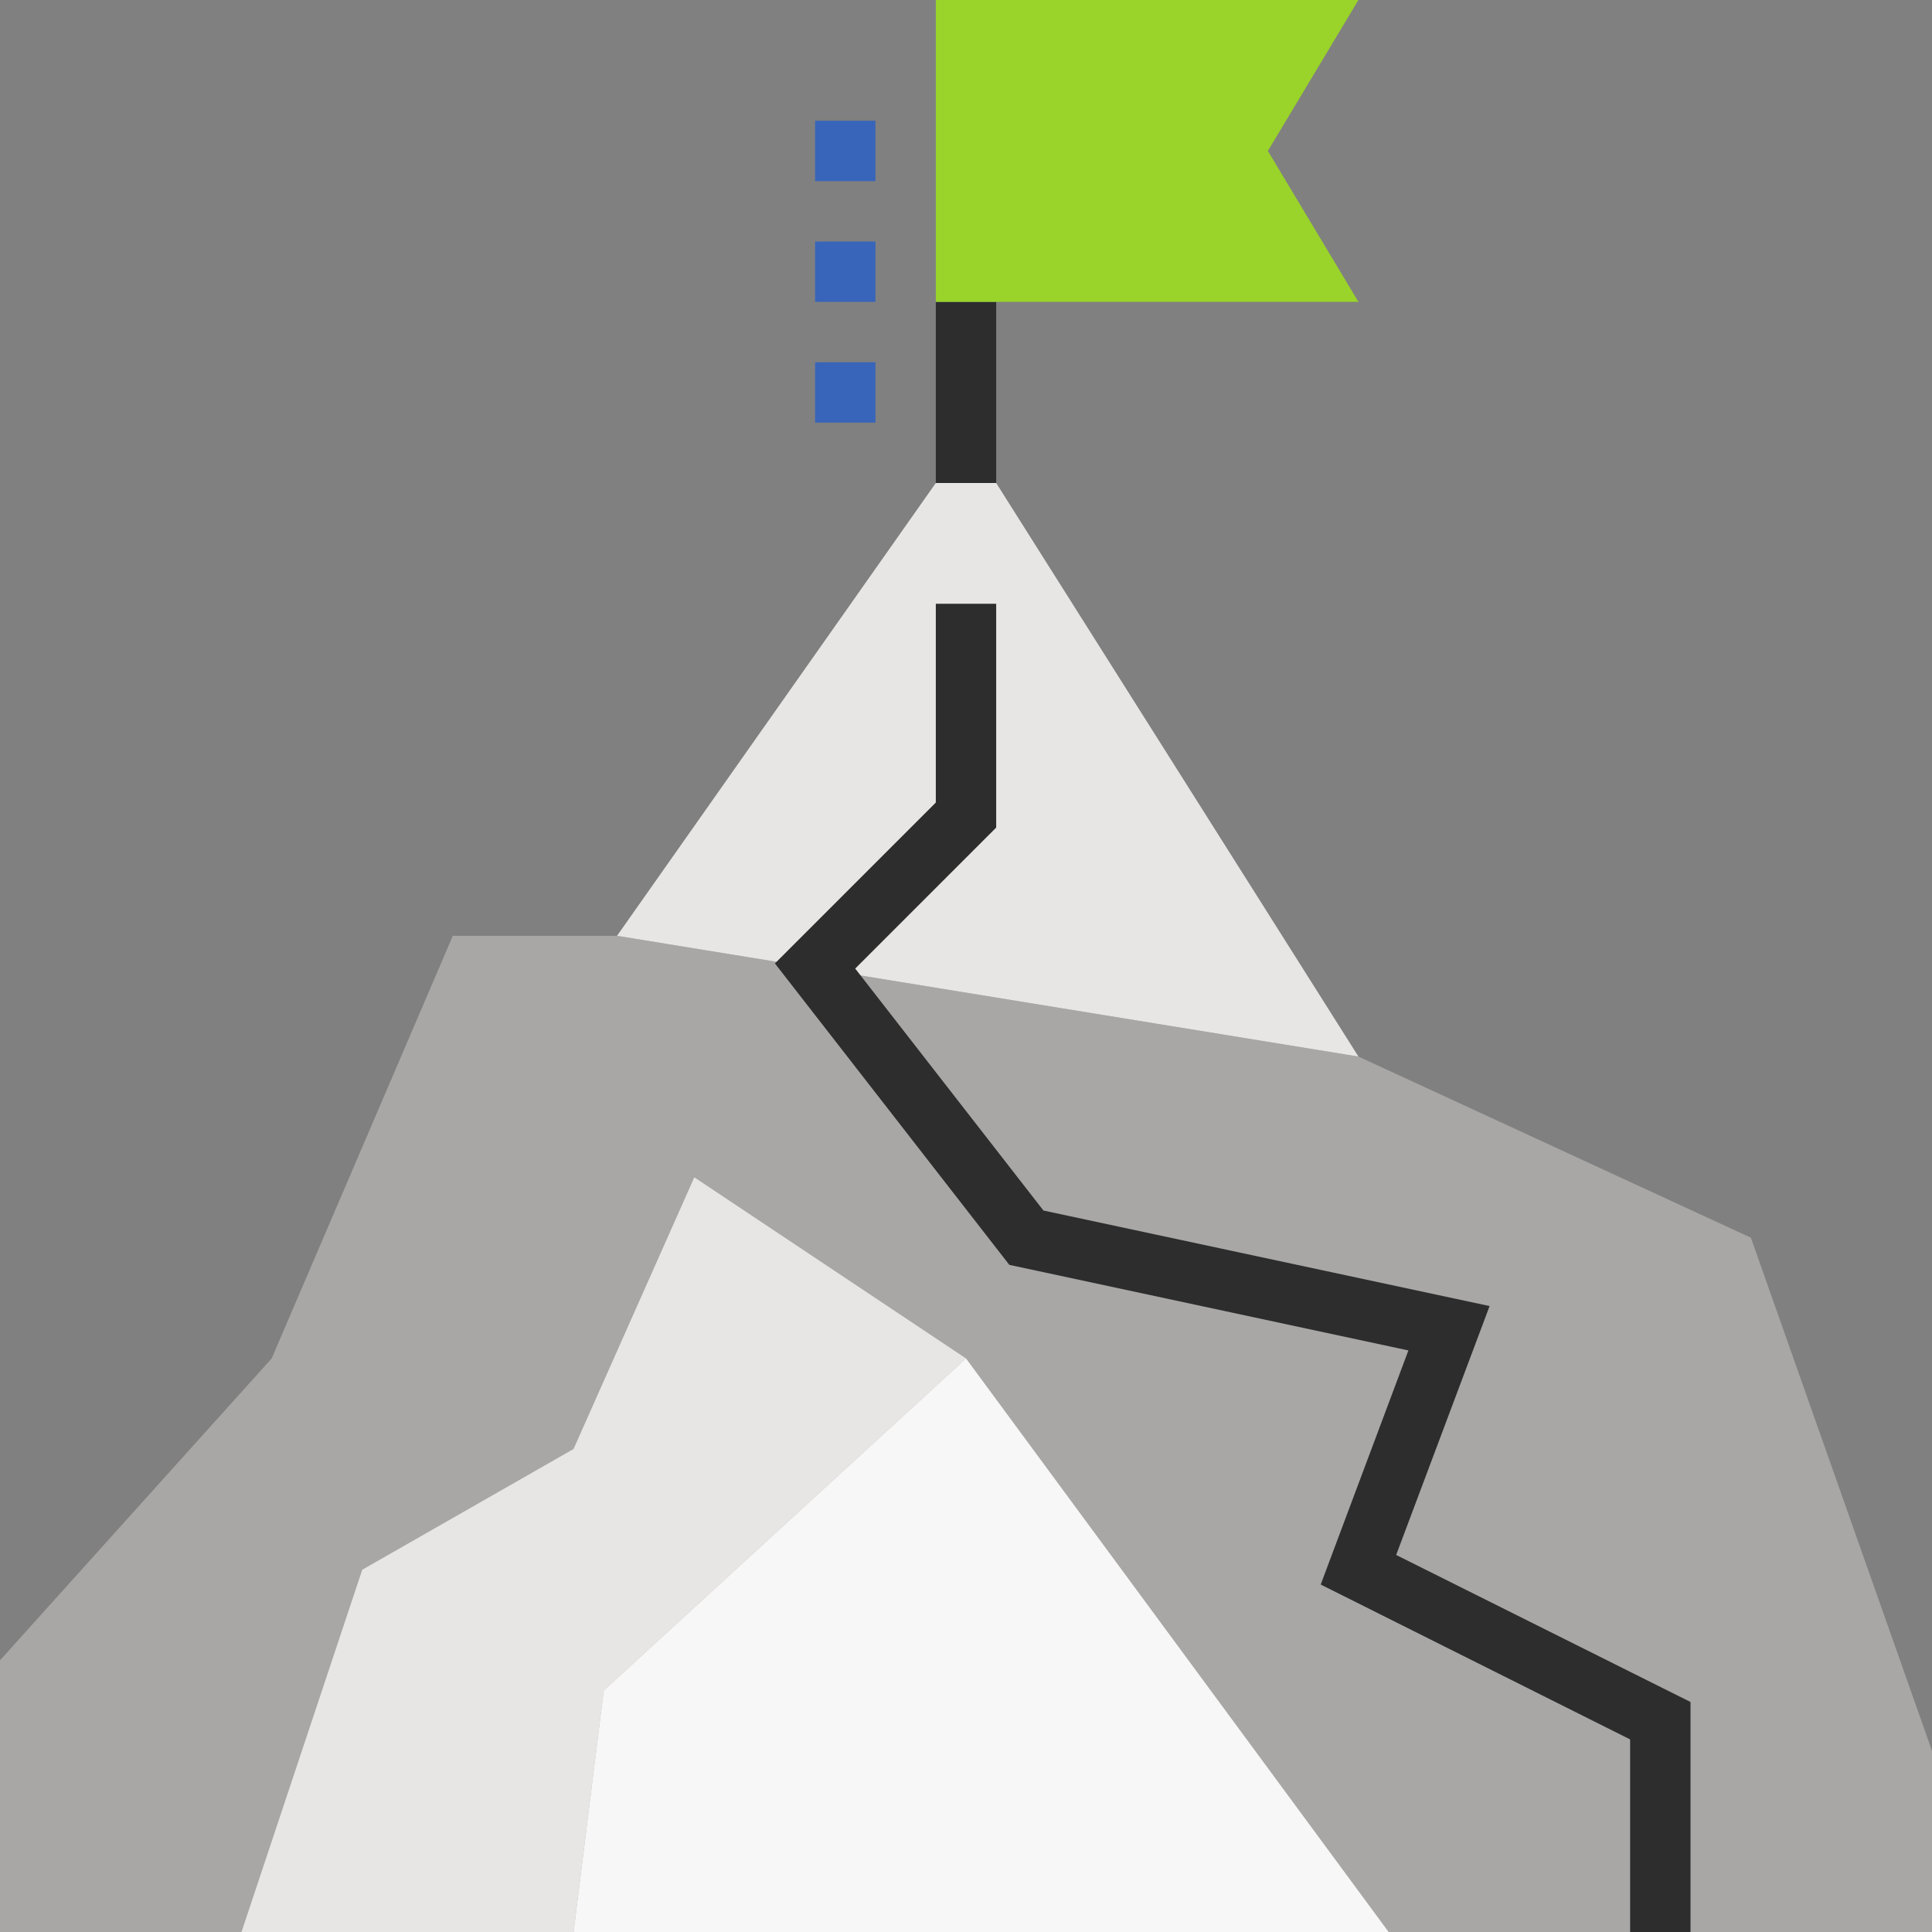 <svg id="ae620bcb-82cc-44f3-b019-94f9a6a7275a" data-name="Layer 1" xmlns="http://www.w3.org/2000/svg" width="128" height="128" viewBox="0 0 128 128"><rect x="0" y="0" width="128" height="128" fill="#808080" stroke="none"/><defs><style>.b28261fb-6a72-44e8-957f-c8e30022cb26{fill:#2d2d2e;}.b163ce65-fa5b-42a8-ad92-dcef143dadbf{fill:#9ad32a;}.ba188648-14ea-431c-bca5-0325b9fe6b19{fill:#a8a7a5;}.bf5ee988-b093-4bbe-8527-f8e18dc1d32d{fill:#e8e6e4;}.fa48c570-2264-4a01-9177-6e8d15c493f7{fill:#f7f7f7;}.a74a79c5-e39e-4197-8dd9-9ded0fb86b54{fill:#3865b9;}</style></defs><title>mountain_icon</title><rect class="b28261fb-6a72-44e8-957f-c8e30022cb26" x="62" y="20" width="4" height="12"/><polygon class="b163ce65-fa5b-42a8-ad92-dcef143dadbf" points="90 20 62 20 62 0 90 0 84 10 90 20"/><polygon class="ba188648-14ea-431c-bca5-0325b9fe6b19" points="40.88 62 30 62 18 90 0 110 0 128 128 128 128 116 116 82 90 70 40.88 62"/><polygon class="bf5ee988-b093-4bbe-8527-f8e18dc1d32d" points="66 32 62 32 40.88 62 90 70 66 32"/><polygon class="bf5ee988-b093-4bbe-8527-f8e18dc1d32d" points="16 128 38 128 40 112 64 90 46 78 38 96 24 104 16 128"/><polygon class="fa48c570-2264-4a01-9177-6e8d15c493f7" points="38 128 92 128 64 90 40 112 38 128"/><polygon class="b28261fb-6a72-44e8-957f-c8e30022cb26" points="112 128 108 128 108 115.24 87.5 104.98 93.31 89.47 66.87 83.8 51.34 63.83 62 53.17 62 40 66 40 66 54.83 56.66 64.17 69.13 80.2 98.69 86.53 92.5 103.02 112 112.76 112 128"/><rect class="a74a79c5-e39e-4197-8dd9-9ded0fb86b54" x="54" y="24" width="4" height="4"/><rect class="a74a79c5-e39e-4197-8dd9-9ded0fb86b54" x="54" y="16" width="4" height="4"/><rect class="a74a79c5-e39e-4197-8dd9-9ded0fb86b54" x="54" y="8" width="4" height="4"/></svg>